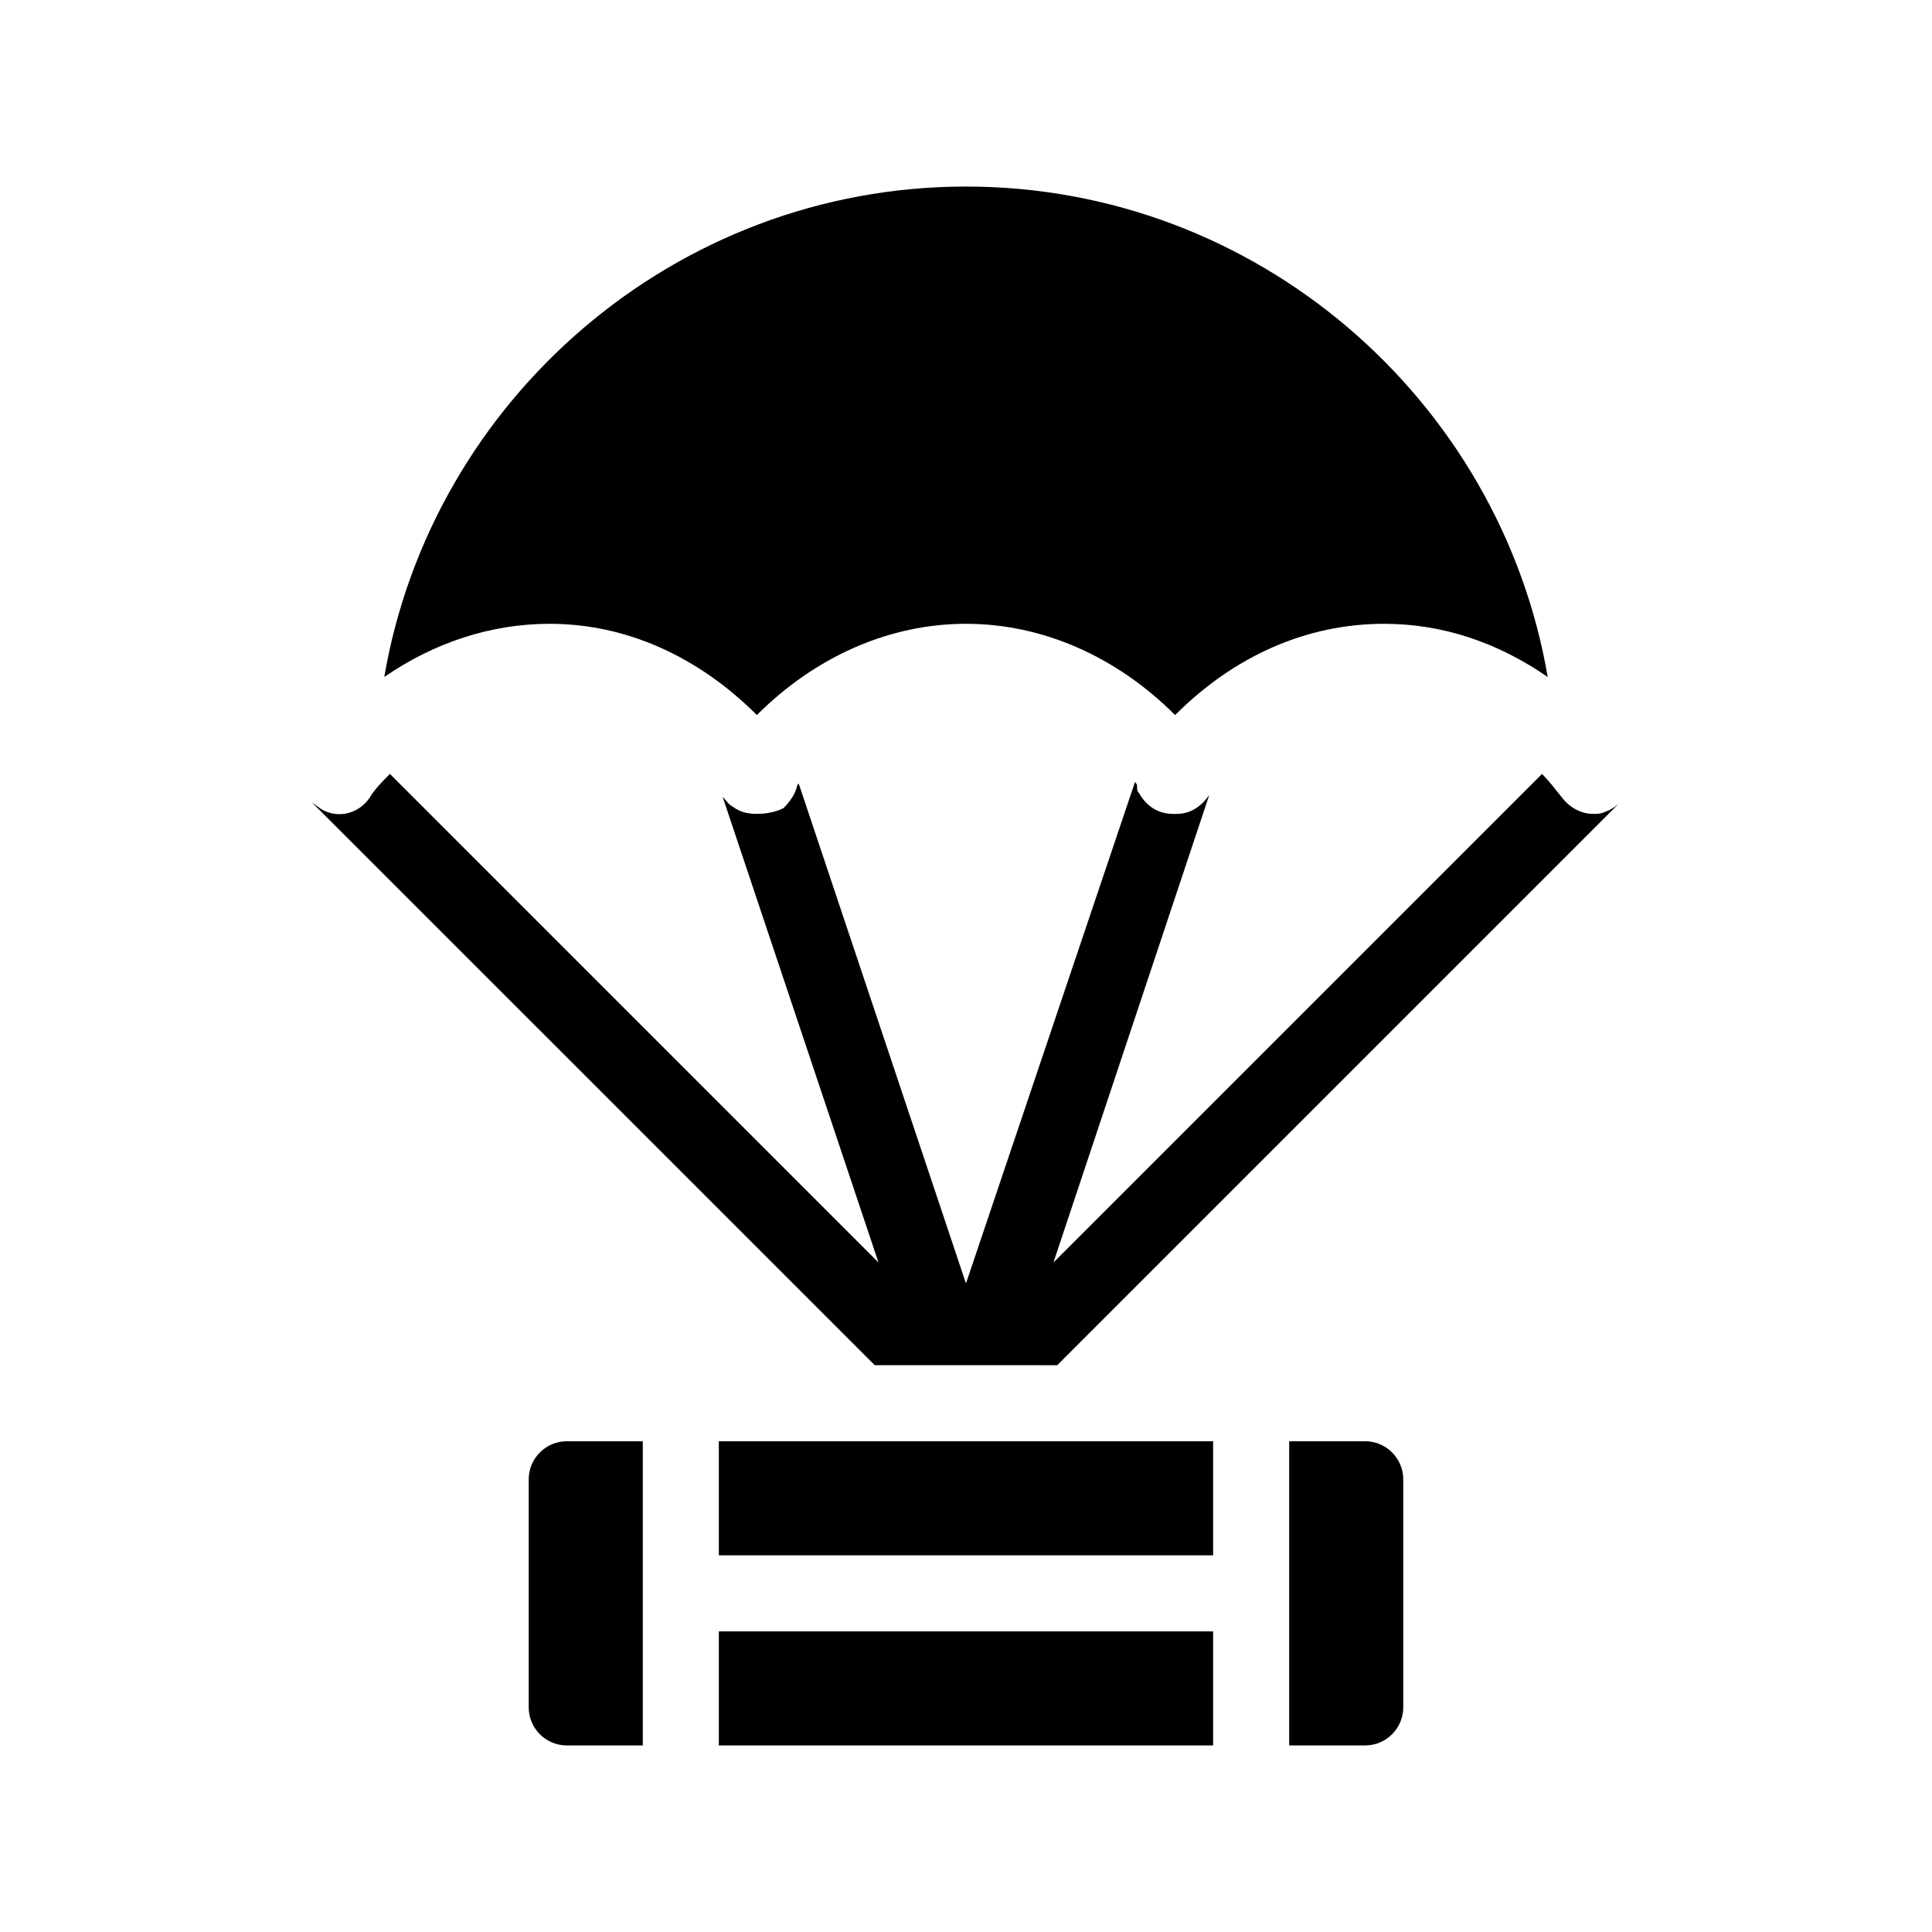 <?xml version="1.0" encoding="UTF-8"?>
<!-- Uploaded to: ICON Repo, www.iconrepo.com, Generator: ICON Repo Mixer Tools -->
<svg fill="#000000" width="800px" height="800px" version="1.1" viewBox="144 144 512 512" xmlns="http://www.w3.org/2000/svg">
 <path d="m334.5 576.33h130.99v30.23l-130.99-0.004zm89.676-70.535 149.13-149.13c-1.008 1.008-2.519 2.016-4.031 2.519-1.008 0.508-2.016 0.508-3.023 0.508-3.023 0-6.047-1.512-8.062-4.031-2.016-2.519-3.527-4.535-5.543-6.551l-129.48 129.48 41.312-123.94c-2.016 3.023-5.039 5.039-8.566 5.039h-1.008c-4.031 0-7.055-2.016-9.07-5.543-0.504-0.504-0.504-1.008-0.504-2.016 0-0.504-0.504-0.504-0.504-1.008l-44.832 133-44.336-132.5s-0.504 0.504-0.504 1.008c-0.504 2.016-2.016 4.031-3.527 5.543-2.016 1.008-4.535 1.512-7.055 1.512s-4.535-0.504-6.551-2.016c-1.008-0.504-1.512-1.512-2.519-2.519l41.312 123.43-129.48-129.48c-2.016 2.016-4.031 4.031-5.543 6.551-2.519 3.527-7.055 5.039-11.082 3.527-1.512-0.504-2.519-1.512-4.031-2.519l149.13 149.12zm-89.676 50.383h130.99v-30.23h-130.99zm-50.383-20.152v60.457c0 5.543 4.535 10.078 10.078 10.078h20.152v-80.613h-20.152c-5.543 0-10.078 4.535-10.078 10.078zm221.68-10.078h-20.152v80.609h20.152c5.543 0 10.078-4.535 10.078-10.078v-60.453c0-5.543-4.535-10.078-10.078-10.078zm-161.22-192.45c15.621-15.617 35.27-24.184 55.422-24.184s39.801 8.566 55.418 24.184c15.617-15.617 34.762-24.184 55.418-24.184 15.617 0 30.23 5.039 43.328 14.105-12.594-73.555-77.082-129.98-154.16-129.98-77.086 0-141.57 56.426-154.17 129.98 13.102-9.066 28.215-14.105 43.832-14.105 20.152 0 39.297 8.566 54.914 24.184z"/>
</svg>